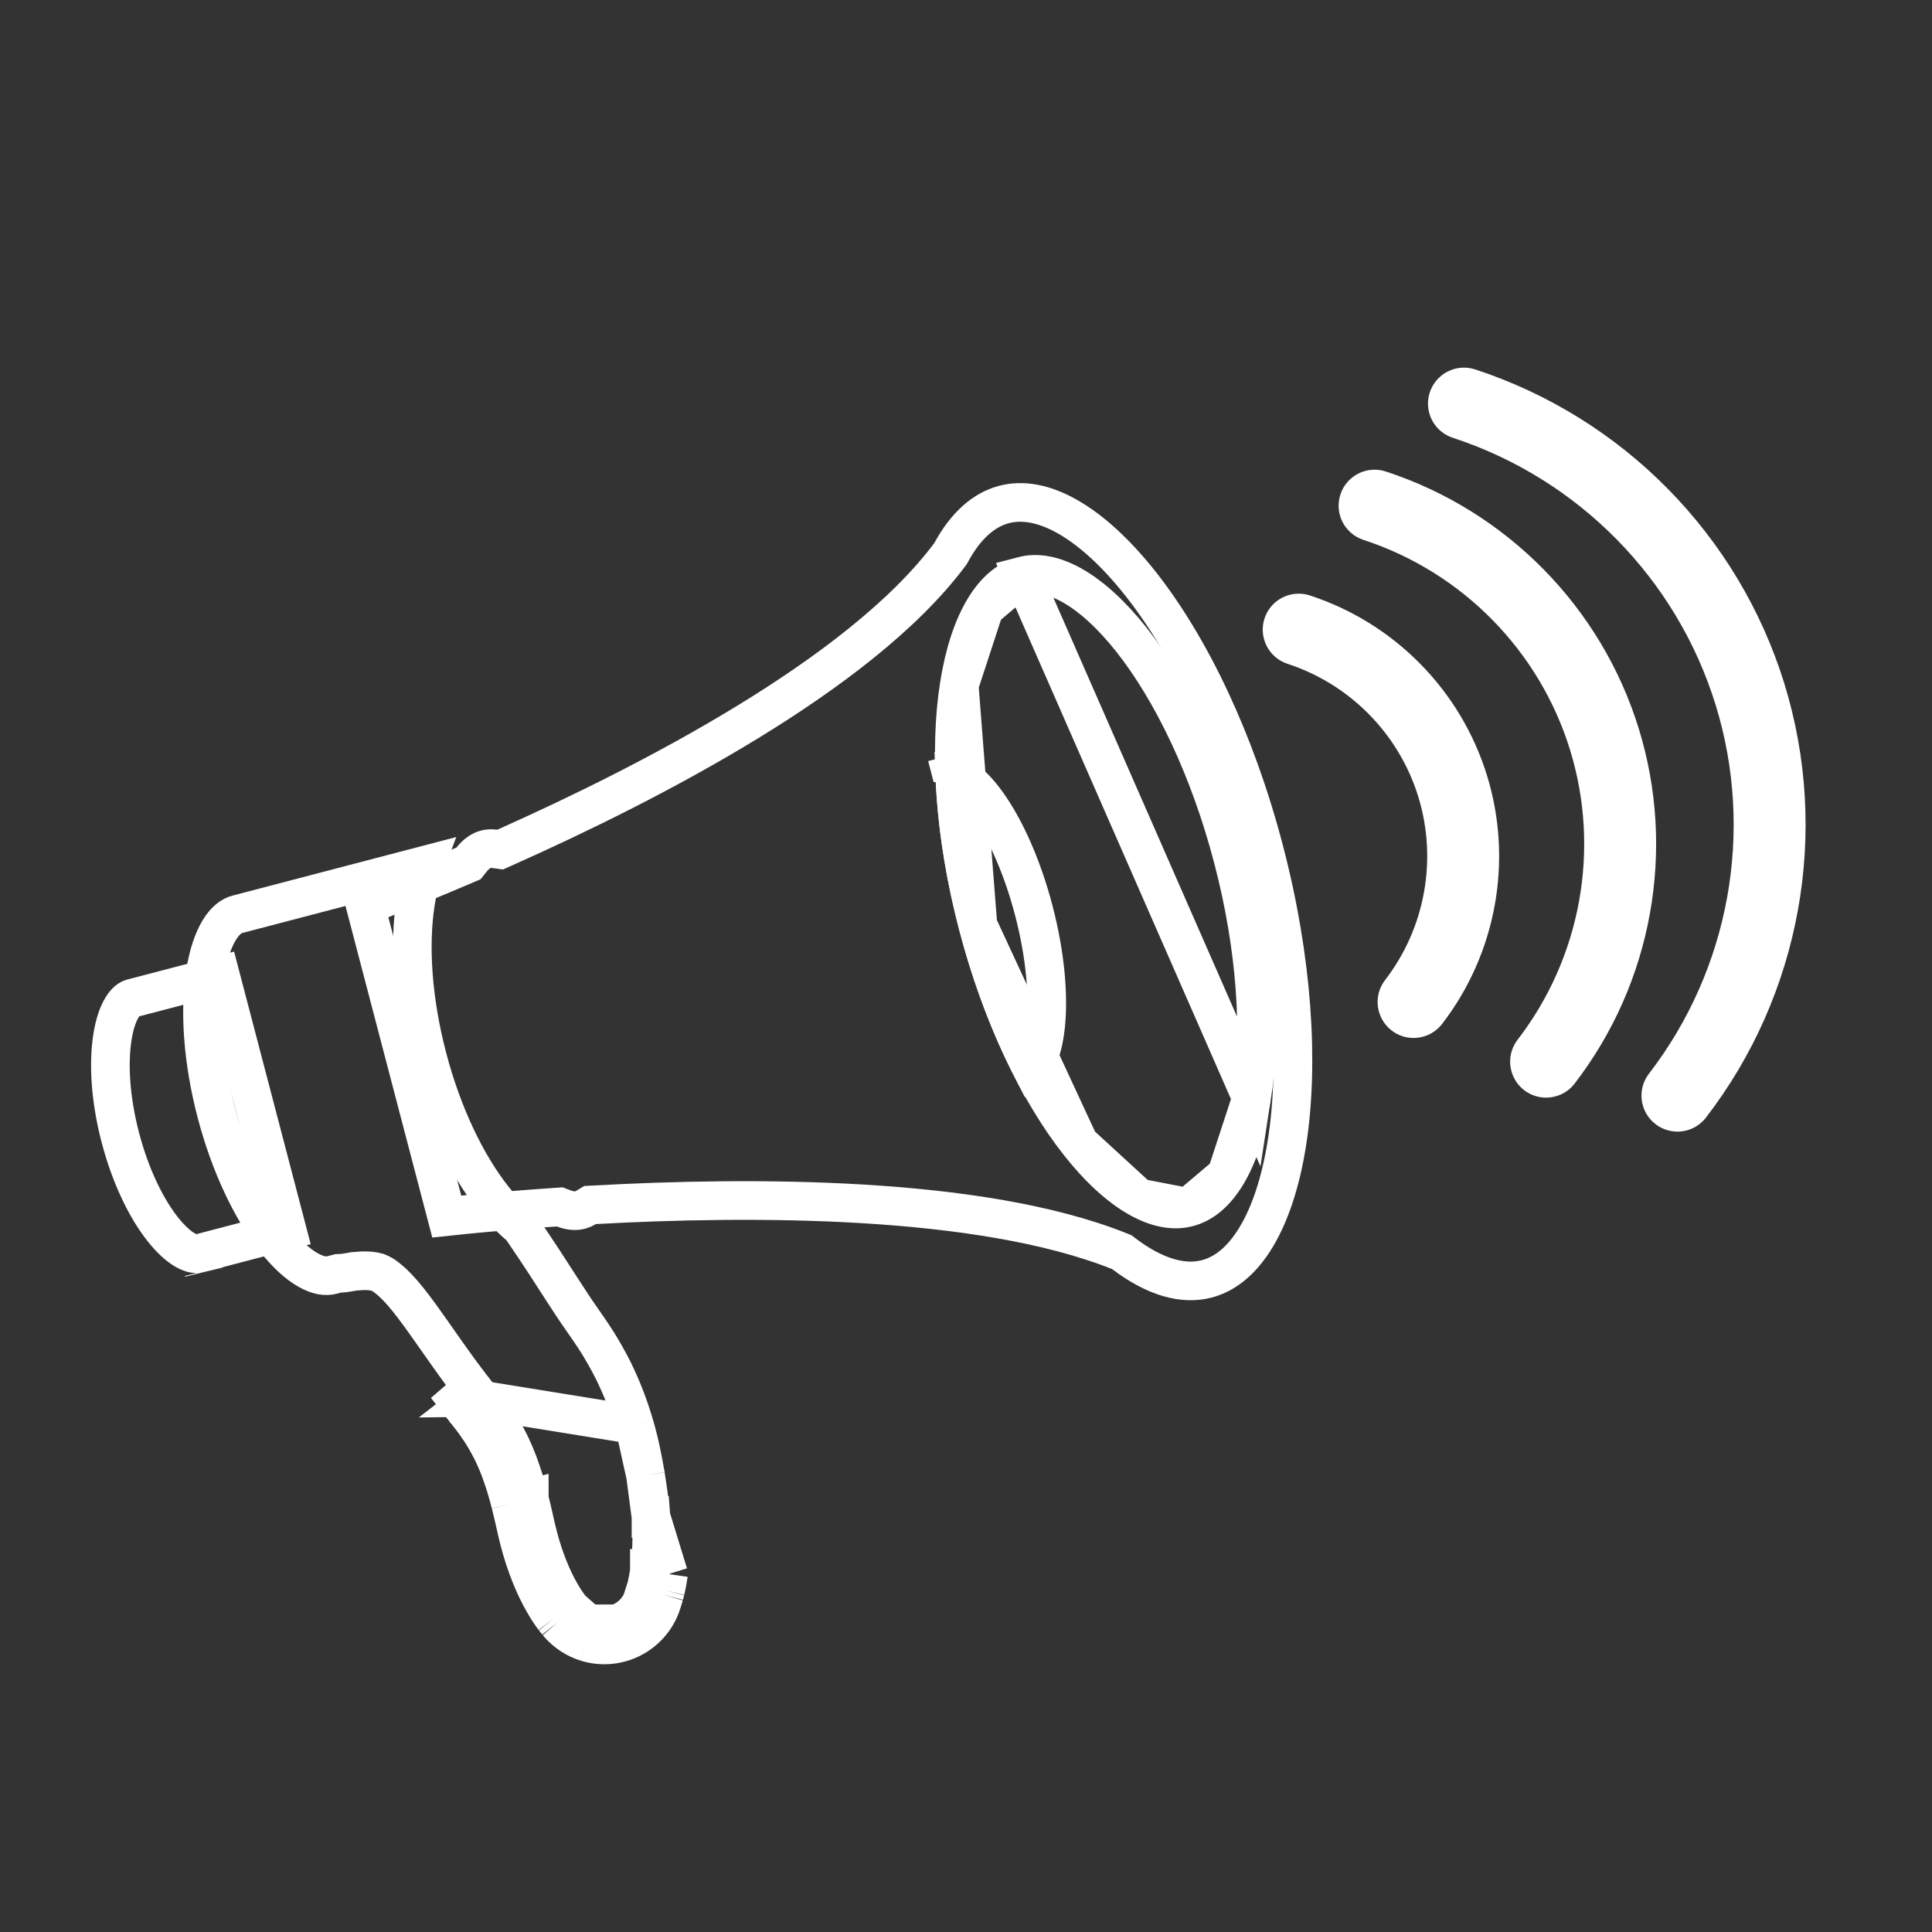 <svg width="100" height="100" viewBox="0 0 100 100" fill="none" xmlns="http://www.w3.org/2000/svg">
<rect x="0" y="0" width="100" height="100" fill="#333333" stroke="none"/>
<path d="M10.302 64.876L10.302 64.876C10.165 64.912 9.943 64.907 9.602 64.714C9.254 64.519 8.847 64.161 8.419 63.619C7.565 62.537 6.751 60.875 6.23 58.885C5.709 56.895 5.604 55.047 5.819 53.686C5.926 53.003 6.106 52.492 6.313 52.151C6.516 51.816 6.707 51.703 6.844 51.667C6.844 51.667 6.844 51.667 6.844 51.667L11.403 50.474L14.861 63.683L10.302 64.876ZM10.555 65.843L10.545 65.802L10.555 65.843Z" stroke="white" stroke-width="2"/>
<path d="M86.823 58.572C86.427 58.572 86.027 58.446 85.689 58.185C84.874 57.558 84.722 56.389 85.349 55.574C89.525 50.152 90.816 43.016 88.801 36.486C86.786 29.956 81.7 24.787 75.196 22.66C74.218 22.34 73.685 21.289 74.005 20.312C74.325 19.334 75.377 18.802 76.353 19.121C84.005 21.624 89.989 27.705 92.359 35.388C94.729 43.072 93.212 51.467 88.3 57.846C88.126 58.072 87.902 58.255 87.646 58.381C87.39 58.507 87.109 58.572 86.823 58.572V58.572ZM81.501 56.087C85.52 50.868 86.762 43.999 84.822 37.713C82.883 31.427 77.987 26.452 71.727 24.404C70.749 24.084 69.698 24.617 69.379 25.595C69.059 26.572 69.592 27.623 70.569 27.943C75.683 29.615 79.681 33.678 81.264 38.811C82.848 43.944 81.834 49.553 78.551 53.816C77.924 54.63 78.076 55.799 78.89 56.427C79.215 56.678 79.614 56.814 80.025 56.813C80.583 56.813 81.135 56.564 81.501 56.087V56.087ZM74.642 52.999C77.455 49.346 78.324 44.538 76.966 40.137C75.609 35.736 72.182 32.253 67.799 30.82C66.823 30.501 65.771 31.033 65.451 32.011C65.132 32.988 65.665 34.039 66.642 34.359C69.877 35.417 72.407 37.987 73.409 41.234C74.41 44.482 73.768 48.031 71.692 50.727C71.064 51.542 71.216 52.711 72.031 53.338C72.356 53.589 72.755 53.725 73.165 53.725C73.451 53.725 73.732 53.66 73.988 53.534C74.244 53.408 74.468 53.225 74.642 52.999V52.999Z" fill="white"/>
<path d="M51.97 26.112L51.97 26.112C52.917 25.864 54.011 26.043 55.233 26.731C56.461 27.423 57.759 28.599 59.036 30.217C61.59 33.452 63.941 38.301 65.433 44.002C66.925 49.702 67.252 55.081 66.612 59.152C66.291 61.189 65.736 62.85 65.004 64.055C64.276 65.254 63.41 65.945 62.463 66.194C61.258 66.509 59.801 66.129 58.171 64.893L58.063 64.811L57.938 64.761C54.282 63.3 49.467 62.6 44.627 62.31C39.767 62.02 34.798 62.139 30.79 62.359L30.542 62.372L30.329 62.5C30.223 62.564 30.126 62.605 30.036 62.629C29.805 62.689 29.526 62.679 29.179 62.547L28.974 62.469L28.756 62.483C26.81 62.615 25.188 62.76 24.051 62.873C23.692 62.908 23.381 62.94 23.124 62.968L22.751 61.544L22.751 61.544L18.907 46.861C19.136 46.774 19.407 46.669 19.716 46.549C20.765 46.141 22.254 45.544 24.019 44.789L24.251 44.689L24.409 44.492C24.659 44.176 24.91 44.019 25.148 43.957L25.148 43.957C25.28 43.922 25.43 43.913 25.606 43.937L25.888 43.975L26.147 43.859C29.913 42.179 34.493 39.944 38.703 37.368C42.893 34.806 46.809 31.852 49.16 28.707L49.203 28.649L49.237 28.586C50.002 27.181 50.939 26.382 51.97 26.112Z" stroke="white" stroke-width="2"/>
<path d="M64.784 56.836C65.307 53.511 65.041 49.104 63.816 44.425C62.591 39.746 60.663 35.774 58.578 33.131C57.534 31.809 56.481 30.858 55.496 30.303C54.516 29.752 53.662 29.62 52.938 29.81L64.784 56.836ZM64.784 56.836C64.522 58.501 64.07 59.845 63.483 60.812M64.784 56.836L63.483 60.812M63.483 60.812C62.899 61.773 62.219 62.306 61.495 62.495M63.483 60.812L61.495 62.495M61.495 62.495C60.77 62.685 59.917 62.554 58.937 62.002M61.495 62.495L58.937 62.002M58.937 62.002C57.951 61.447 56.898 60.496 55.855 59.174M58.937 62.002L55.855 59.174M55.855 59.174C53.769 56.532 51.841 52.559 50.616 47.881M55.855 59.174L50.616 47.881M50.616 47.881C49.391 43.202 49.125 38.794 49.649 35.469M50.616 47.881L49.649 35.469M49.649 35.469C49.911 33.805 50.362 32.46 50.95 31.493M49.649 35.469L50.95 31.493M50.95 31.493C51.533 30.532 52.213 30 52.938 29.81L50.95 31.493Z" stroke="white" stroke-width="2"/>
<path d="M53.508 47.123L53.508 47.123C54.105 49.405 54.285 51.519 54.124 53.075C54.043 53.857 53.881 54.443 53.684 54.83C53.569 55.056 53.463 55.178 53.38 55.244C52.289 53.11 51.331 50.613 50.616 47.88C49.901 45.148 49.512 42.503 49.418 40.107C49.522 40.124 49.675 40.179 49.885 40.319C50.246 40.56 50.675 40.992 51.129 41.634C52.032 42.911 52.911 44.842 53.508 47.123ZM49.01 39.142L49.099 39.48L49.098 39.48L49.01 39.142Z" stroke="white" stroke-width="2"/>
<path d="M26.427 77.831C26.51 78.147 26.583 78.47 26.655 78.793C26.727 79.112 26.798 79.431 26.88 79.744C27.203 81.007 27.68 82.14 28.115 82.897C28.329 83.277 28.529 83.569 28.676 83.764M26.427 77.831L27.396 77.584C27.396 77.583 27.396 77.582 27.396 77.581M26.427 77.831L27.395 77.578C27.395 77.579 27.395 77.58 27.396 77.581M26.427 77.831C26.348 77.521 26.262 77.212 26.169 76.906C26.076 76.612 25.977 76.321 25.87 76.032C25.764 75.755 25.647 75.481 25.52 75.212C25.39 74.948 25.251 74.689 25.102 74.435C24.958 74.193 24.804 73.956 24.642 73.725C24.721 73.656 24.794 73.582 24.858 73.505C24.865 73.496 24.873 73.487 24.88 73.478C25.046 73.271 25.149 73.053 25.146 72.904C25.136 72.863 25.121 72.815 25.106 72.772C25.104 72.767 25.103 72.763 25.101 72.758C25.085 72.713 25.07 72.675 25.062 72.658C25.053 72.639 25.037 72.61 25.03 72.598L25.014 72.572L25.005 72.557L24.994 72.541L24.985 72.528L24.98 72.521L24.974 72.512L24.964 72.499L24.953 72.484L24.943 72.47L24.943 72.469M27.396 77.581C27.483 77.913 27.558 78.249 27.629 78.565L27.63 78.569C27.703 78.893 27.771 79.197 27.848 79.491L27.849 79.496C28.151 80.68 28.596 81.727 28.982 82.399L28.986 82.406L28.986 82.406C29.175 82.741 29.347 82.993 29.468 83.153M27.396 77.581C27.313 77.257 27.223 76.935 27.126 76.615L27.126 76.615L27.123 76.605C27.025 76.296 26.921 75.99 26.809 75.687L26.809 75.687L26.804 75.674C26.688 75.373 26.562 75.077 26.424 74.785L26.421 74.779L26.418 74.772C26.277 74.486 26.126 74.204 25.965 73.929L25.965 73.929L25.961 73.923C25.794 73.642 25.615 73.368 25.425 73.101L25.418 73.09L25.409 73.079L25.152 72.738L25.148 72.731L25.143 72.725L24.943 72.469M29.468 83.153L29.461 83.145L28.676 83.764M29.468 83.153C29.47 83.156 29.472 83.159 29.474 83.161L28.676 83.764M29.468 83.153L29.621 83.347M28.676 83.764L28.85 83.984M28.85 83.984L29.606 83.33L29.621 83.347M28.85 83.984L28.914 84.058M28.85 83.984L29.635 83.365L29.621 83.347M29.621 83.347L29.669 83.403M28.914 84.058L29.669 83.403M28.914 84.058C29.298 84.501 29.799 84.828 30.359 85.002M28.914 84.058L29.67 83.404L29.669 83.403M29.669 83.403C29.931 83.705 30.273 83.928 30.655 84.047M30.359 85.002L30.654 84.047C30.654 84.047 30.655 84.047 30.655 84.047M30.359 85.002C32.009 85.51 33.758 84.585 34.266 82.935L34.359 82.633L34.383 82.552M30.359 85.002L30.656 84.047C30.656 84.047 30.655 84.047 30.655 84.047M30.655 84.047C31.776 84.391 32.965 83.762 33.31 82.641L33.403 82.339L34.355 82.632L33.403 82.339L33.421 82.279M33.421 82.279L33.416 82.301L34.383 82.552M33.421 82.279L33.428 82.258L34.383 82.552M33.421 82.279L33.473 82.081M34.383 82.552L34.443 82.322M34.443 82.322L33.47 82.091C33.471 82.088 33.472 82.085 33.473 82.081M34.443 82.322C34.491 82.122 34.549 81.834 34.602 81.472M34.443 82.322L33.475 82.071L33.473 82.081M33.473 82.081C33.513 81.911 33.564 81.657 33.612 81.332M34.602 81.472L33.611 81.336C33.611 81.334 33.612 81.333 33.612 81.332M34.602 81.472L33.612 81.328C33.612 81.329 33.612 81.33 33.612 81.332M34.602 81.472L33.695 78.514M33.612 81.332C33.705 80.656 33.789 79.728 33.695 78.514M33.695 78.514C33.695 78.514 33.695 78.514 33.695 78.515L34.691 78.436L33.695 78.513C33.695 78.513 33.695 78.513 33.695 78.514ZM33.695 78.514C33.647 77.902 33.544 77.201 33.413 76.37M33.695 78.514L33.414 76.374C33.413 76.372 33.413 76.371 33.413 76.37M33.413 76.37C33.278 75.558 33.106 74.674 32.833 73.746M33.413 76.37L32.833 73.746M32.833 73.746C32.69 73.264 32.529 72.788 32.35 72.319C32.16 71.834 31.95 71.356 31.719 70.889C31.478 70.417 31.218 69.955 30.938 69.504L30.931 69.493L30.931 69.493C30.891 69.427 30.846 69.358 30.79 69.273C30.765 69.235 30.737 69.193 30.707 69.146L30.482 68.811L30.098 68.257C30.097 68.256 30.097 68.255 30.096 68.255C29.732 67.734 29.377 67.185 29.021 66.636C28.934 66.501 28.846 66.365 28.759 66.23L28.756 66.227C28.715 66.163 28.674 66.099 28.633 66.035C28.332 65.569 28.029 65.097 27.704 64.614L26.965 63.519C26.461 63.107 25.98 62.602 25.529 62.031C24.122 60.249 22.892 57.671 22.12 54.725C21.349 51.779 21.159 48.929 21.512 46.686C21.619 46.005 21.779 45.363 21.998 44.782L19.807 45.355L19.807 45.355L12.288 47.324C12.288 47.324 12.288 47.324 12.288 47.324C11.986 47.403 11.658 47.634 11.348 48.144C11.034 48.66 10.778 49.406 10.628 50.363C10.327 52.275 10.477 54.841 11.195 57.585C11.914 60.329 13.04 62.639 14.239 64.159C14.84 64.92 15.428 65.444 15.955 65.74C16.475 66.033 16.874 66.074 17.176 65.995C17.176 65.995 17.176 65.995 17.176 65.995L17.395 65.938L17.497 65.911L17.602 65.906C17.748 65.899 17.893 65.883 18.037 65.857C18.038 65.857 18.038 65.857 18.038 65.856L18.114 65.843L18.116 65.842L18.212 65.825L18.214 65.824L18.24 65.82C18.252 65.817 18.27 65.814 18.289 65.811C18.303 65.809 18.339 65.803 18.382 65.799C18.396 65.797 18.432 65.794 18.48 65.794L18.549 65.788C18.549 65.788 18.55 65.787 18.55 65.787C18.657 65.778 18.762 65.774 18.856 65.774L18.859 65.774C18.958 65.773 19.067 65.776 19.174 65.786C19.26 65.794 19.424 65.814 19.591 65.878L19.611 65.885L19.631 65.894L19.632 65.894C19.673 65.912 19.754 65.947 19.84 66.002C19.879 66.027 19.91 66.05 19.921 66.058L19.922 66.059L19.94 66.072L19.963 66.089L19.981 66.103C19.983 66.104 19.984 66.106 19.987 66.108L19.99 66.11C19.999 66.117 20.015 66.128 20.032 66.142C20.069 66.17 20.113 66.206 20.165 66.251C20.291 66.353 20.432 66.488 20.579 66.643C20.909 66.984 21.309 67.493 21.727 68.064L21.729 68.066C21.992 68.429 22.281 68.84 22.582 69.269C22.759 69.521 22.94 69.78 23.124 70.039L23.126 70.042C23.65 70.787 24.192 71.518 24.754 72.235L24.861 72.37C24.863 72.371 24.865 72.372 24.866 72.373C24.879 72.388 24.897 72.41 24.902 72.416L24.91 72.426L24.911 72.427L24.914 72.431L24.915 72.432L24.916 72.434L24.919 72.437L24.943 72.468L24.943 72.469M32.833 73.746L24.943 72.469M24.947 72.477L24.95 72.481C24.951 72.483 24.953 72.486 24.956 72.49C24.968 72.509 24.992 72.55 25.011 72.585C24.992 72.698 24.962 72.802 24.924 72.895C24.921 72.902 24.918 72.909 24.915 72.916C24.808 73.167 24.641 73.347 24.455 73.474L24.61 73.68L24.962 72.497C24.963 72.497 24.963 72.497 24.962 72.496M24.947 72.477C24.948 72.479 24.949 72.48 24.95 72.48L24.957 72.489L24.958 72.491L24.962 72.496M24.947 72.477C24.946 72.475 24.944 72.473 24.942 72.47L24.962 72.496M24.947 72.477L24.943 72.471L24.947 72.475L24.957 72.489L24.962 72.496M24.153 73.082L24.154 73.082L24.153 73.082ZM24.153 73.082L24.157 73.086L24.157 73.087L24.353 73.339L24.156 73.087C24.155 73.086 24.154 73.084 24.152 73.083C24.149 73.079 24.146 73.074 24.142 73.069C24.138 73.064 24.135 73.059 24.131 73.055C24.13 73.053 24.129 73.052 24.128 73.05C24.123 73.043 24.119 73.038 24.122 73.042L24.128 73.05L24.143 73.069L24.153 73.082ZM24.826 72.35C24.828 72.352 24.83 72.354 24.832 72.355C24.791 72.342 24.723 72.334 24.637 72.335L24.713 72.276C24.767 72.308 24.809 72.336 24.826 72.35ZM24.701 72.269L24.618 72.336C24.396 72.344 24.065 72.414 23.78 72.612C23.747 72.57 23.714 72.527 23.681 72.485C23.896 72.297 24.16 72.153 24.429 72.136C24.52 72.17 24.622 72.223 24.701 72.269Z" stroke="white" stroke-width="2"/>
</svg>

